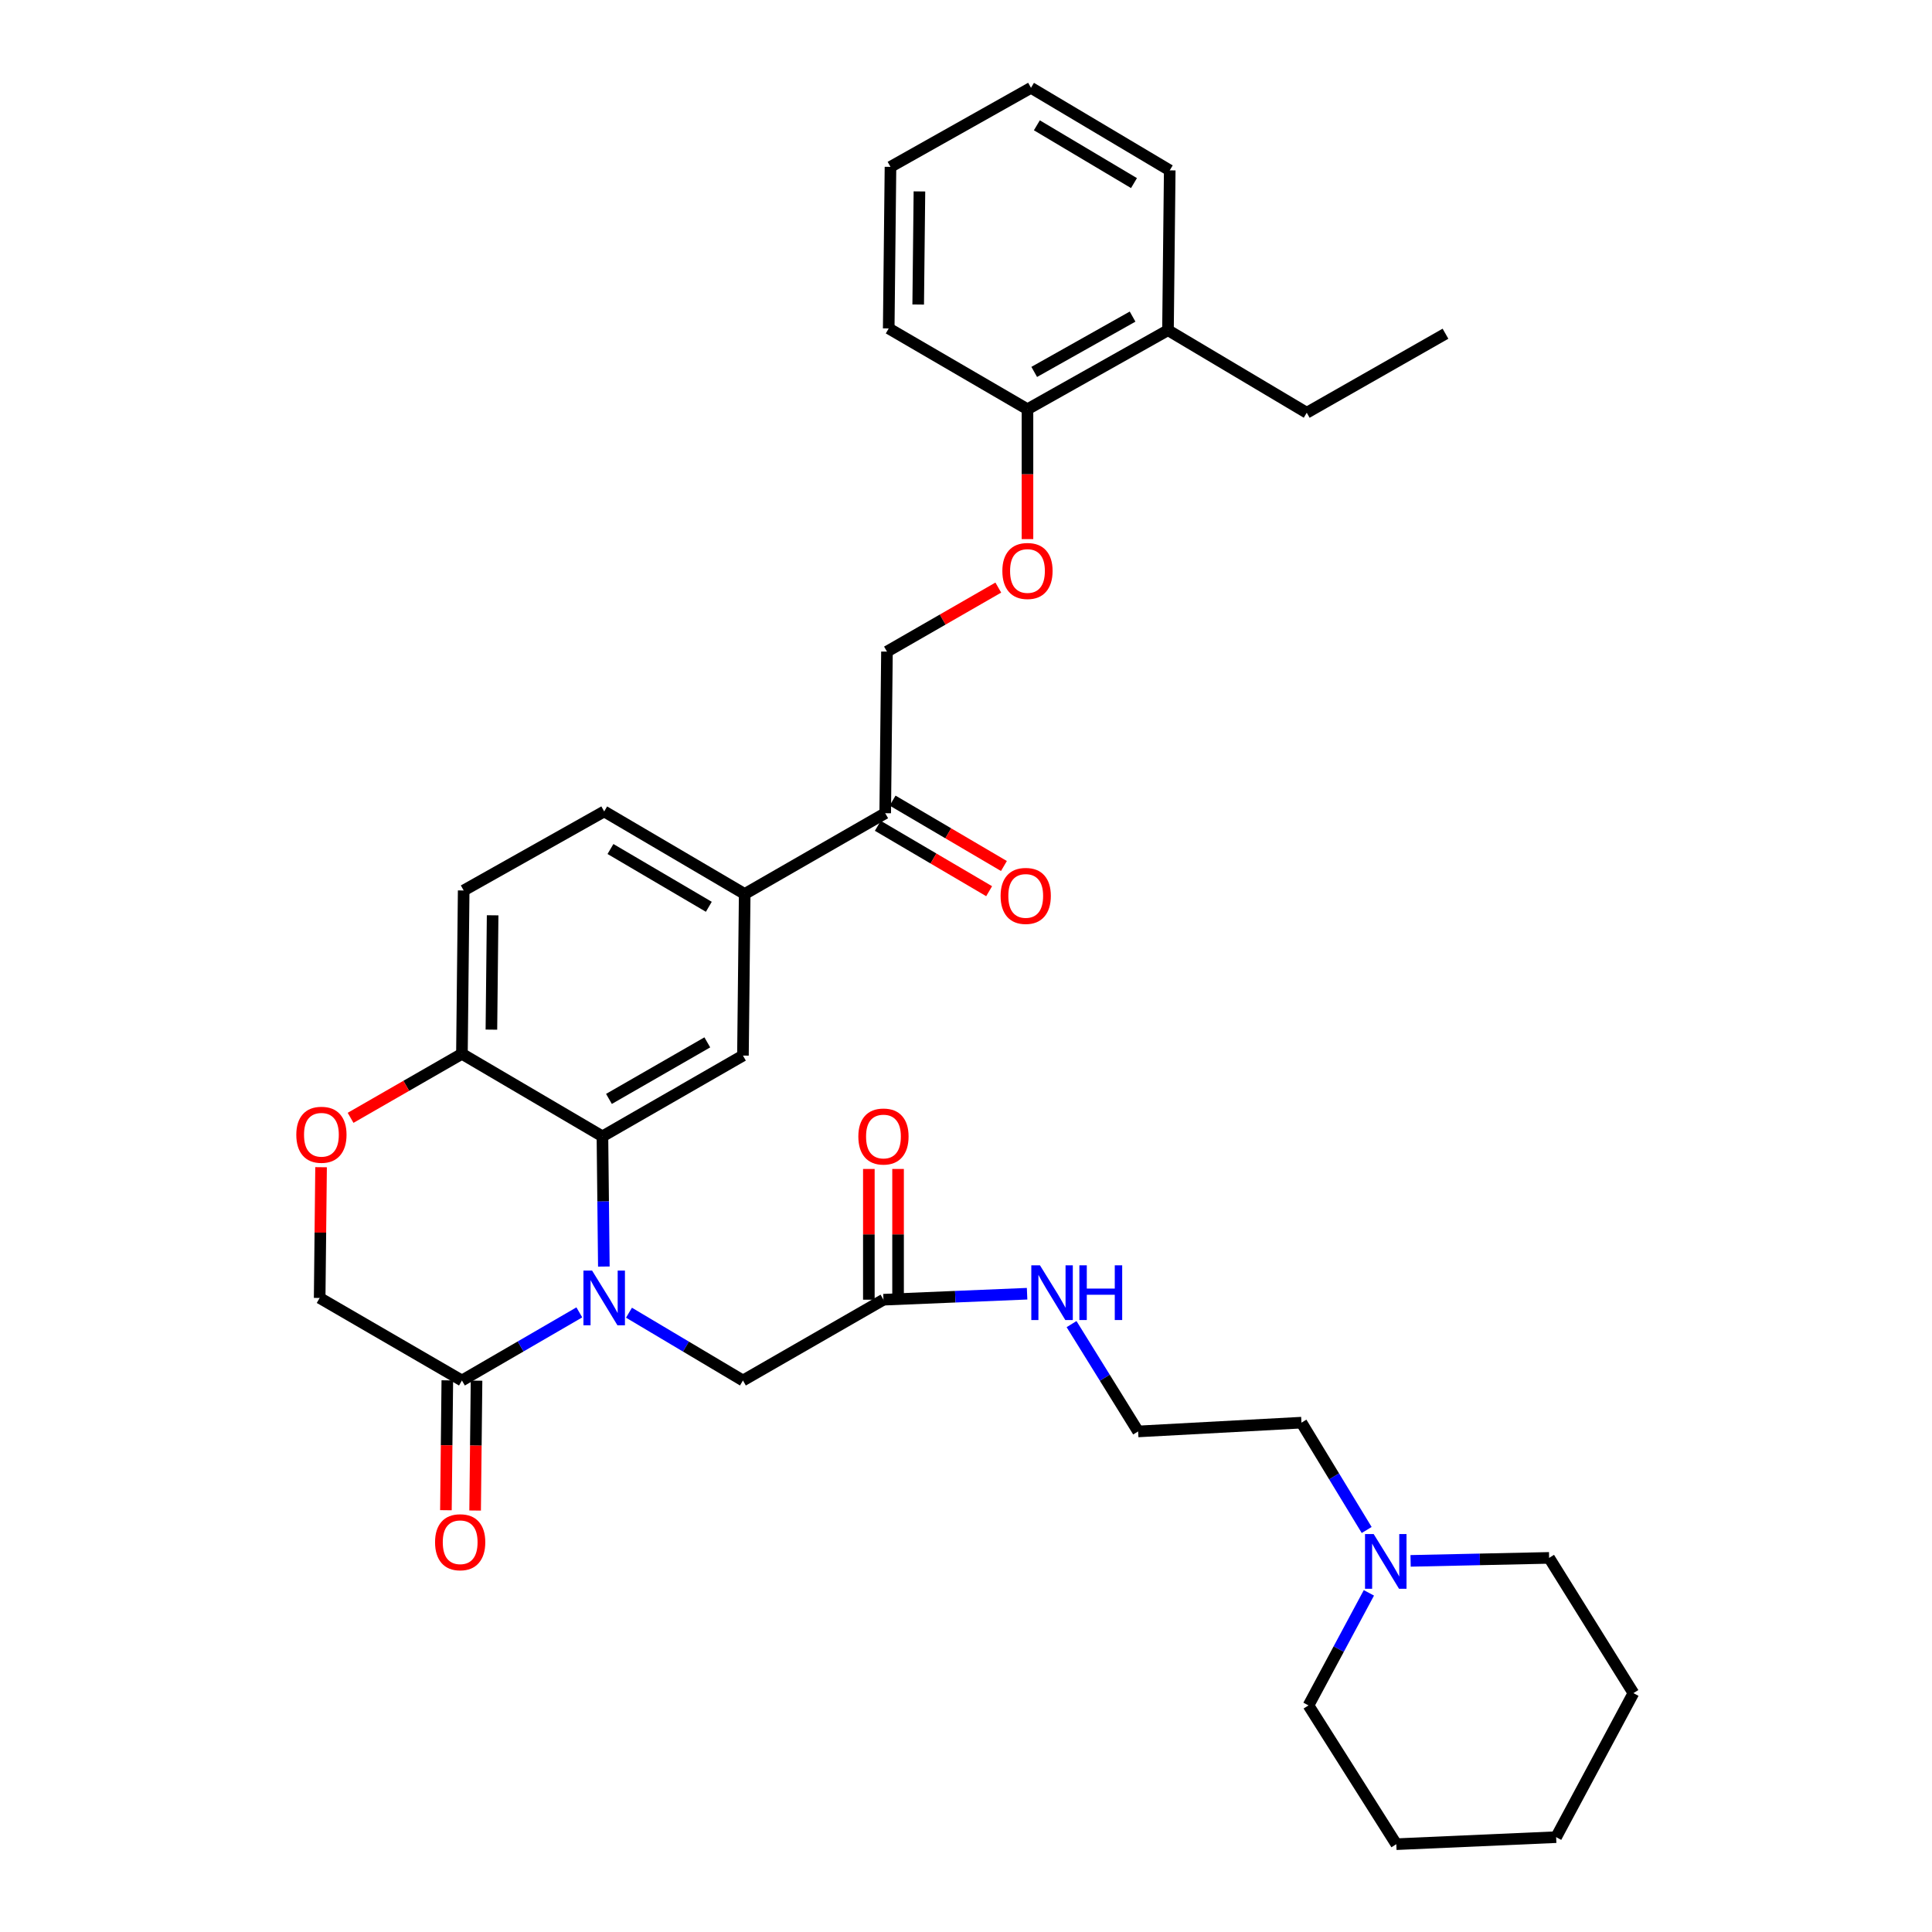 <?xml version='1.0' encoding='iso-8859-1'?>
<svg version='1.1' baseProfile='full'
              xmlns='http://www.w3.org/2000/svg'
                      xmlns:rdkit='http://www.rdkit.org/xml'
                      xmlns:xlink='http://www.w3.org/1999/xlink'
                  xml:space='preserve'
width='1000px' height='1000px' viewBox='0 0 1000 1000'>
<!-- END OF HEADER -->
<rect style='opacity:1.0;fill:#FFFFFF;stroke:none' width='1000' height='1000' x='0' y='0'> </rect>
<path class='bond-0' d='M 707.391,791.922 L 690.513,764.142' style='fill:none;fill-rule:evenodd;stroke:#0000FF;stroke-width:6px;stroke-linecap:butt;stroke-linejoin:miter;stroke-opacity:1' />
<path class='bond-0' d='M 690.513,764.142 L 673.635,736.363' style='fill:none;fill-rule:evenodd;stroke:#000000;stroke-width:6px;stroke-linecap:butt;stroke-linejoin:miter;stroke-opacity:1' />
<path class='bond-1' d='M 730.124,807.906 L 765.971,807.133' style='fill:none;fill-rule:evenodd;stroke:#0000FF;stroke-width:6px;stroke-linecap:butt;stroke-linejoin:miter;stroke-opacity:1' />
<path class='bond-1' d='M 765.971,807.133 L 801.818,806.36' style='fill:none;fill-rule:evenodd;stroke:#000000;stroke-width:6px;stroke-linecap:butt;stroke-linejoin:miter;stroke-opacity:1' />
<path class='bond-2' d='M 708.538,824.458 L 692.905,853.591' style='fill:none;fill-rule:evenodd;stroke:#0000FF;stroke-width:6px;stroke-linecap:butt;stroke-linejoin:miter;stroke-opacity:1' />
<path class='bond-2' d='M 692.905,853.591 L 677.273,882.725' style='fill:none;fill-rule:evenodd;stroke:#000000;stroke-width:6px;stroke-linecap:butt;stroke-linejoin:miter;stroke-opacity:1' />
<path class='bond-3' d='M 457.276,672.725 L 494.449,671.175' style='fill:none;fill-rule:evenodd;stroke:#000000;stroke-width:6px;stroke-linecap:butt;stroke-linejoin:miter;stroke-opacity:1' />
<path class='bond-3' d='M 494.449,671.175 L 531.622,669.626' style='fill:none;fill-rule:evenodd;stroke:#0000FF;stroke-width:6px;stroke-linecap:butt;stroke-linejoin:miter;stroke-opacity:1' />
<path class='bond-4' d='M 464.837,672.725 L 464.837,638.888' style='fill:none;fill-rule:evenodd;stroke:#000000;stroke-width:6px;stroke-linecap:butt;stroke-linejoin:miter;stroke-opacity:1' />
<path class='bond-4' d='M 464.837,638.888 L 464.837,605.051' style='fill:none;fill-rule:evenodd;stroke:#FF0000;stroke-width:6px;stroke-linecap:butt;stroke-linejoin:miter;stroke-opacity:1' />
<path class='bond-4' d='M 449.715,672.725 L 449.715,638.888' style='fill:none;fill-rule:evenodd;stroke:#000000;stroke-width:6px;stroke-linecap:butt;stroke-linejoin:miter;stroke-opacity:1' />
<path class='bond-4' d='M 449.715,638.888 L 449.715,605.051' style='fill:none;fill-rule:evenodd;stroke:#FF0000;stroke-width:6px;stroke-linecap:butt;stroke-linejoin:miter;stroke-opacity:1' />
<path class='bond-5' d='M 457.276,672.725 L 384.548,714.545' style='fill:none;fill-rule:evenodd;stroke:#000000;stroke-width:6px;stroke-linecap:butt;stroke-linejoin:miter;stroke-opacity:1' />
<path class='bond-6' d='M 554.638,685.36 L 571.863,713.134' style='fill:none;fill-rule:evenodd;stroke:#0000FF;stroke-width:6px;stroke-linecap:butt;stroke-linejoin:miter;stroke-opacity:1' />
<path class='bond-6' d='M 571.863,713.134 L 589.088,740.908' style='fill:none;fill-rule:evenodd;stroke:#000000;stroke-width:6px;stroke-linecap:butt;stroke-linejoin:miter;stroke-opacity:1' />
<path class='bond-7' d='M 673.635,736.363 L 589.088,740.908' style='fill:none;fill-rule:evenodd;stroke:#000000;stroke-width:6px;stroke-linecap:butt;stroke-linejoin:miter;stroke-opacity:1' />
<path class='bond-8' d='M 516.72,304.133 L 487.905,320.703' style='fill:none;fill-rule:evenodd;stroke:#FF0000;stroke-width:6px;stroke-linecap:butt;stroke-linejoin:miter;stroke-opacity:1' />
<path class='bond-8' d='M 487.905,320.703 L 459.09,337.272' style='fill:none;fill-rule:evenodd;stroke:#000000;stroke-width:6px;stroke-linecap:butt;stroke-linejoin:miter;stroke-opacity:1' />
<path class='bond-9' d='M 531.818,279.041 L 531.818,245.431' style='fill:none;fill-rule:evenodd;stroke:#FF0000;stroke-width:6px;stroke-linecap:butt;stroke-linejoin:miter;stroke-opacity:1' />
<path class='bond-9' d='M 531.818,245.431 L 531.818,211.82' style='fill:none;fill-rule:evenodd;stroke:#000000;stroke-width:6px;stroke-linecap:butt;stroke-linejoin:miter;stroke-opacity:1' />
<path class='bond-10' d='M 605.453,88.182 L 533.641,45.455' style='fill:none;fill-rule:evenodd;stroke:#000000;stroke-width:6px;stroke-linecap:butt;stroke-linejoin:miter;stroke-opacity:1' />
<path class='bond-10' d='M 586.949,94.769 L 536.68,64.859' style='fill:none;fill-rule:evenodd;stroke:#000000;stroke-width:6px;stroke-linecap:butt;stroke-linejoin:miter;stroke-opacity:1' />
<path class='bond-11' d='M 605.453,88.182 L 604.545,170.915' style='fill:none;fill-rule:evenodd;stroke:#000000;stroke-width:6px;stroke-linecap:butt;stroke-linejoin:miter;stroke-opacity:1' />
<path class='bond-12' d='M 533.641,45.455 L 460.913,86.368' style='fill:none;fill-rule:evenodd;stroke:#000000;stroke-width:6px;stroke-linecap:butt;stroke-linejoin:miter;stroke-opacity:1' />
<path class='bond-13' d='M 385.455,462.725 L 312.728,419.997' style='fill:none;fill-rule:evenodd;stroke:#000000;stroke-width:6px;stroke-linecap:butt;stroke-linejoin:miter;stroke-opacity:1' />
<path class='bond-13' d='M 366.886,469.354 L 315.977,439.444' style='fill:none;fill-rule:evenodd;stroke:#000000;stroke-width:6px;stroke-linecap:butt;stroke-linejoin:miter;stroke-opacity:1' />
<path class='bond-14' d='M 385.455,462.725 L 384.548,546.365' style='fill:none;fill-rule:evenodd;stroke:#000000;stroke-width:6px;stroke-linecap:butt;stroke-linejoin:miter;stroke-opacity:1' />
<path class='bond-15' d='M 385.455,462.725 L 458.183,420.913' style='fill:none;fill-rule:evenodd;stroke:#000000;stroke-width:6px;stroke-linecap:butt;stroke-linejoin:miter;stroke-opacity:1' />
<path class='bond-16' d='M 312.728,419.997 L 240,460.91' style='fill:none;fill-rule:evenodd;stroke:#000000;stroke-width:6px;stroke-linecap:butt;stroke-linejoin:miter;stroke-opacity:1' />
<path class='bond-17' d='M 240,460.91 L 239.093,545.458' style='fill:none;fill-rule:evenodd;stroke:#000000;stroke-width:6px;stroke-linecap:butt;stroke-linejoin:miter;stroke-opacity:1' />
<path class='bond-17' d='M 254.985,473.755 L 254.35,532.938' style='fill:none;fill-rule:evenodd;stroke:#000000;stroke-width:6px;stroke-linecap:butt;stroke-linejoin:miter;stroke-opacity:1' />
<path class='bond-18' d='M 384.548,546.365 L 311.82,588.177' style='fill:none;fill-rule:evenodd;stroke:#000000;stroke-width:6px;stroke-linecap:butt;stroke-linejoin:miter;stroke-opacity:1' />
<path class='bond-18' d='M 366.102,539.527 L 315.193,568.796' style='fill:none;fill-rule:evenodd;stroke:#000000;stroke-width:6px;stroke-linecap:butt;stroke-linejoin:miter;stroke-opacity:1' />
<path class='bond-19' d='M 311.82,588.177 L 239.093,545.458' style='fill:none;fill-rule:evenodd;stroke:#000000;stroke-width:6px;stroke-linecap:butt;stroke-linejoin:miter;stroke-opacity:1' />
<path class='bond-20' d='M 311.82,588.177 L 312.186,621.872' style='fill:none;fill-rule:evenodd;stroke:#000000;stroke-width:6px;stroke-linecap:butt;stroke-linejoin:miter;stroke-opacity:1' />
<path class='bond-20' d='M 312.186,621.872 L 312.551,655.566' style='fill:none;fill-rule:evenodd;stroke:#0000FF;stroke-width:6px;stroke-linecap:butt;stroke-linejoin:miter;stroke-opacity:1' />
<path class='bond-21' d='M 239.093,545.458 L 210.278,562.024' style='fill:none;fill-rule:evenodd;stroke:#000000;stroke-width:6px;stroke-linecap:butt;stroke-linejoin:miter;stroke-opacity:1' />
<path class='bond-21' d='M 210.278,562.024 L 181.462,578.59' style='fill:none;fill-rule:evenodd;stroke:#FF0000;stroke-width:6px;stroke-linecap:butt;stroke-linejoin:miter;stroke-opacity:1' />
<path class='bond-22' d='M 166.184,604.144 L 165.821,637.981' style='fill:none;fill-rule:evenodd;stroke:#FF0000;stroke-width:6px;stroke-linecap:butt;stroke-linejoin:miter;stroke-opacity:1' />
<path class='bond-22' d='M 165.821,637.981 L 165.458,671.818' style='fill:none;fill-rule:evenodd;stroke:#000000;stroke-width:6px;stroke-linecap:butt;stroke-linejoin:miter;stroke-opacity:1' />
<path class='bond-23' d='M 165.458,671.818 L 239.093,714.545' style='fill:none;fill-rule:evenodd;stroke:#000000;stroke-width:6px;stroke-linecap:butt;stroke-linejoin:miter;stroke-opacity:1' />
<path class='bond-24' d='M 239.093,714.545 L 269.476,696.915' style='fill:none;fill-rule:evenodd;stroke:#000000;stroke-width:6px;stroke-linecap:butt;stroke-linejoin:miter;stroke-opacity:1' />
<path class='bond-24' d='M 269.476,696.915 L 299.859,679.285' style='fill:none;fill-rule:evenodd;stroke:#0000FF;stroke-width:6px;stroke-linecap:butt;stroke-linejoin:miter;stroke-opacity:1' />
<path class='bond-25' d='M 231.532,714.463 L 231.168,748.074' style='fill:none;fill-rule:evenodd;stroke:#000000;stroke-width:6px;stroke-linecap:butt;stroke-linejoin:miter;stroke-opacity:1' />
<path class='bond-25' d='M 231.168,748.074 L 230.803,781.684' style='fill:none;fill-rule:evenodd;stroke:#FF0000;stroke-width:6px;stroke-linecap:butt;stroke-linejoin:miter;stroke-opacity:1' />
<path class='bond-25' d='M 246.653,714.627 L 246.289,748.238' style='fill:none;fill-rule:evenodd;stroke:#000000;stroke-width:6px;stroke-linecap:butt;stroke-linejoin:miter;stroke-opacity:1' />
<path class='bond-25' d='M 246.289,748.238 L 245.924,781.848' style='fill:none;fill-rule:evenodd;stroke:#FF0000;stroke-width:6px;stroke-linecap:butt;stroke-linejoin:miter;stroke-opacity:1' />
<path class='bond-26' d='M 325.557,679.45 L 355.052,696.998' style='fill:none;fill-rule:evenodd;stroke:#0000FF;stroke-width:6px;stroke-linecap:butt;stroke-linejoin:miter;stroke-opacity:1' />
<path class='bond-26' d='M 355.052,696.998 L 384.548,714.545' style='fill:none;fill-rule:evenodd;stroke:#000000;stroke-width:6px;stroke-linecap:butt;stroke-linejoin:miter;stroke-opacity:1' />
<path class='bond-27' d='M 454.353,427.432 L 483.162,444.358' style='fill:none;fill-rule:evenodd;stroke:#000000;stroke-width:6px;stroke-linecap:butt;stroke-linejoin:miter;stroke-opacity:1' />
<path class='bond-27' d='M 483.162,444.358 L 511.972,461.283' style='fill:none;fill-rule:evenodd;stroke:#FF0000;stroke-width:6px;stroke-linecap:butt;stroke-linejoin:miter;stroke-opacity:1' />
<path class='bond-27' d='M 462.013,414.394 L 490.822,431.319' style='fill:none;fill-rule:evenodd;stroke:#000000;stroke-width:6px;stroke-linecap:butt;stroke-linejoin:miter;stroke-opacity:1' />
<path class='bond-27' d='M 490.822,431.319 L 519.632,448.245' style='fill:none;fill-rule:evenodd;stroke:#FF0000;stroke-width:6px;stroke-linecap:butt;stroke-linejoin:miter;stroke-opacity:1' />
<path class='bond-28' d='M 458.183,420.913 L 459.09,337.272' style='fill:none;fill-rule:evenodd;stroke:#000000;stroke-width:6px;stroke-linecap:butt;stroke-linejoin:miter;stroke-opacity:1' />
<path class='bond-29' d='M 460.913,86.368 L 459.998,170' style='fill:none;fill-rule:evenodd;stroke:#000000;stroke-width:6px;stroke-linecap:butt;stroke-linejoin:miter;stroke-opacity:1' />
<path class='bond-29' d='M 475.897,99.078 L 475.256,157.62' style='fill:none;fill-rule:evenodd;stroke:#000000;stroke-width:6px;stroke-linecap:butt;stroke-linejoin:miter;stroke-opacity:1' />
<path class='bond-30' d='M 459.998,170 L 531.818,211.82' style='fill:none;fill-rule:evenodd;stroke:#000000;stroke-width:6px;stroke-linecap:butt;stroke-linejoin:miter;stroke-opacity:1' />
<path class='bond-31' d='M 531.818,211.82 L 604.545,170.915' style='fill:none;fill-rule:evenodd;stroke:#000000;stroke-width:6px;stroke-linecap:butt;stroke-linejoin:miter;stroke-opacity:1' />
<path class='bond-31' d='M 535.314,192.504 L 586.223,163.871' style='fill:none;fill-rule:evenodd;stroke:#000000;stroke-width:6px;stroke-linecap:butt;stroke-linejoin:miter;stroke-opacity:1' />
<path class='bond-32' d='M 604.545,170.915 L 676.366,213.635' style='fill:none;fill-rule:evenodd;stroke:#000000;stroke-width:6px;stroke-linecap:butt;stroke-linejoin:miter;stroke-opacity:1' />
<path class='bond-33' d='M 676.366,213.635 L 748.178,172.73' style='fill:none;fill-rule:evenodd;stroke:#000000;stroke-width:6px;stroke-linecap:butt;stroke-linejoin:miter;stroke-opacity:1' />
<path class='bond-34' d='M 801.818,806.36 L 845.453,876.357' style='fill:none;fill-rule:evenodd;stroke:#000000;stroke-width:6px;stroke-linecap:butt;stroke-linejoin:miter;stroke-opacity:1' />
<path class='bond-35' d='M 677.273,882.725 L 722.723,954.545' style='fill:none;fill-rule:evenodd;stroke:#000000;stroke-width:6px;stroke-linecap:butt;stroke-linejoin:miter;stroke-opacity:1' />
<path class='bond-36' d='M 722.723,954.545 L 805.456,950.908' style='fill:none;fill-rule:evenodd;stroke:#000000;stroke-width:6px;stroke-linecap:butt;stroke-linejoin:miter;stroke-opacity:1' />
<path class='bond-37' d='M 845.453,876.357 L 805.456,950.908' style='fill:none;fill-rule:evenodd;stroke:#000000;stroke-width:6px;stroke-linecap:butt;stroke-linejoin:miter;stroke-opacity:1' />
<path  class='atom-0' d='M 711.01 794.023
L 720.29 809.023
Q 721.21 810.503, 722.69 813.183
Q 724.17 815.863, 724.25 816.023
L 724.25 794.023
L 728.01 794.023
L 728.01 822.343
L 724.13 822.343
L 714.17 805.943
Q 713.01 804.023, 711.77 801.823
Q 710.57 799.623, 710.21 798.943
L 710.21 822.343
L 706.53 822.343
L 706.53 794.023
L 711.01 794.023
' fill='#0000FF'/>
<path  class='atom-2' d='M 538.285 654.927
L 547.565 669.927
Q 548.485 671.407, 549.965 674.087
Q 551.445 676.767, 551.525 676.927
L 551.525 654.927
L 555.285 654.927
L 555.285 683.247
L 551.405 683.247
L 541.445 666.847
Q 540.285 664.927, 539.045 662.727
Q 537.845 660.527, 537.485 659.847
L 537.485 683.247
L 533.805 683.247
L 533.805 654.927
L 538.285 654.927
' fill='#0000FF'/>
<path  class='atom-2' d='M 558.685 654.927
L 562.525 654.927
L 562.525 666.967
L 577.005 666.967
L 577.005 654.927
L 580.845 654.927
L 580.845 683.247
L 577.005 683.247
L 577.005 670.167
L 562.525 670.167
L 562.525 683.247
L 558.685 683.247
L 558.685 654.927
' fill='#0000FF'/>
<path  class='atom-3' d='M 444.276 588.257
Q 444.276 581.457, 447.636 577.657
Q 450.996 573.857, 457.276 573.857
Q 463.556 573.857, 466.916 577.657
Q 470.276 581.457, 470.276 588.257
Q 470.276 595.137, 466.876 599.057
Q 463.476 602.937, 457.276 602.937
Q 451.036 602.937, 447.636 599.057
Q 444.276 595.177, 444.276 588.257
M 457.276 599.737
Q 461.596 599.737, 463.916 596.857
Q 466.276 593.937, 466.276 588.257
Q 466.276 582.697, 463.916 579.897
Q 461.596 577.057, 457.276 577.057
Q 452.956 577.057, 450.596 579.857
Q 448.276 582.657, 448.276 588.257
Q 448.276 593.977, 450.596 596.857
Q 452.956 599.737, 457.276 599.737
' fill='#FF0000'/>
<path  class='atom-5' d='M 518.818 295.532
Q 518.818 288.732, 522.178 284.932
Q 525.538 281.132, 531.818 281.132
Q 538.098 281.132, 541.458 284.932
Q 544.818 288.732, 544.818 295.532
Q 544.818 302.412, 541.418 306.332
Q 538.018 310.212, 531.818 310.212
Q 525.578 310.212, 522.178 306.332
Q 518.818 302.452, 518.818 295.532
M 531.818 307.012
Q 536.138 307.012, 538.458 304.132
Q 540.818 301.212, 540.818 295.532
Q 540.818 289.972, 538.458 287.172
Q 536.138 284.332, 531.818 284.332
Q 527.498 284.332, 525.138 287.132
Q 522.818 289.932, 522.818 295.532
Q 522.818 301.252, 525.138 304.132
Q 527.498 307.012, 531.818 307.012
' fill='#FF0000'/>
<path  class='atom-14' d='M 153.365 587.35
Q 153.365 580.55, 156.725 576.75
Q 160.085 572.95, 166.365 572.95
Q 172.645 572.95, 176.005 576.75
Q 179.365 580.55, 179.365 587.35
Q 179.365 594.23, 175.965 598.15
Q 172.565 602.03, 166.365 602.03
Q 160.125 602.03, 156.725 598.15
Q 153.365 594.27, 153.365 587.35
M 166.365 598.83
Q 170.685 598.83, 173.005 595.95
Q 175.365 593.03, 175.365 587.35
Q 175.365 581.79, 173.005 578.99
Q 170.685 576.15, 166.365 576.15
Q 162.045 576.15, 159.685 578.95
Q 157.365 581.75, 157.365 587.35
Q 157.365 593.07, 159.685 595.95
Q 162.045 598.83, 166.365 598.83
' fill='#FF0000'/>
<path  class='atom-17' d='M 306.468 657.658
L 315.748 672.658
Q 316.668 674.138, 318.148 676.818
Q 319.628 679.498, 319.708 679.658
L 319.708 657.658
L 323.468 657.658
L 323.468 685.978
L 319.588 685.978
L 309.628 669.578
Q 308.468 667.658, 307.228 665.458
Q 306.028 663.258, 305.668 662.578
L 305.668 685.978
L 301.988 685.978
L 301.988 657.658
L 306.468 657.658
' fill='#0000FF'/>
<path  class='atom-18' d='M 225.185 798.257
Q 225.185 791.457, 228.545 787.657
Q 231.905 783.857, 238.185 783.857
Q 244.465 783.857, 247.825 787.657
Q 251.185 791.457, 251.185 798.257
Q 251.185 805.137, 247.785 809.057
Q 244.385 812.937, 238.185 812.937
Q 231.945 812.937, 228.545 809.057
Q 225.185 805.177, 225.185 798.257
M 238.185 809.737
Q 242.505 809.737, 244.825 806.857
Q 247.185 803.937, 247.185 798.257
Q 247.185 792.697, 244.825 789.897
Q 242.505 787.057, 238.185 787.057
Q 233.865 787.057, 231.505 789.857
Q 229.185 792.657, 229.185 798.257
Q 229.185 803.977, 231.505 806.857
Q 233.865 809.737, 238.185 809.737
' fill='#FF0000'/>
<path  class='atom-20' d='M 517.911 463.72
Q 517.911 456.92, 521.271 453.12
Q 524.631 449.32, 530.911 449.32
Q 537.191 449.32, 540.551 453.12
Q 543.911 456.92, 543.911 463.72
Q 543.911 470.6, 540.511 474.52
Q 537.111 478.4, 530.911 478.4
Q 524.671 478.4, 521.271 474.52
Q 517.911 470.64, 517.911 463.72
M 530.911 475.2
Q 535.231 475.2, 537.551 472.32
Q 539.911 469.4, 539.911 463.72
Q 539.911 458.16, 537.551 455.36
Q 535.231 452.52, 530.911 452.52
Q 526.591 452.52, 524.231 455.32
Q 521.911 458.12, 521.911 463.72
Q 521.911 469.44, 524.231 472.32
Q 526.591 475.2, 530.911 475.2
' fill='#FF0000'/>
</svg>
